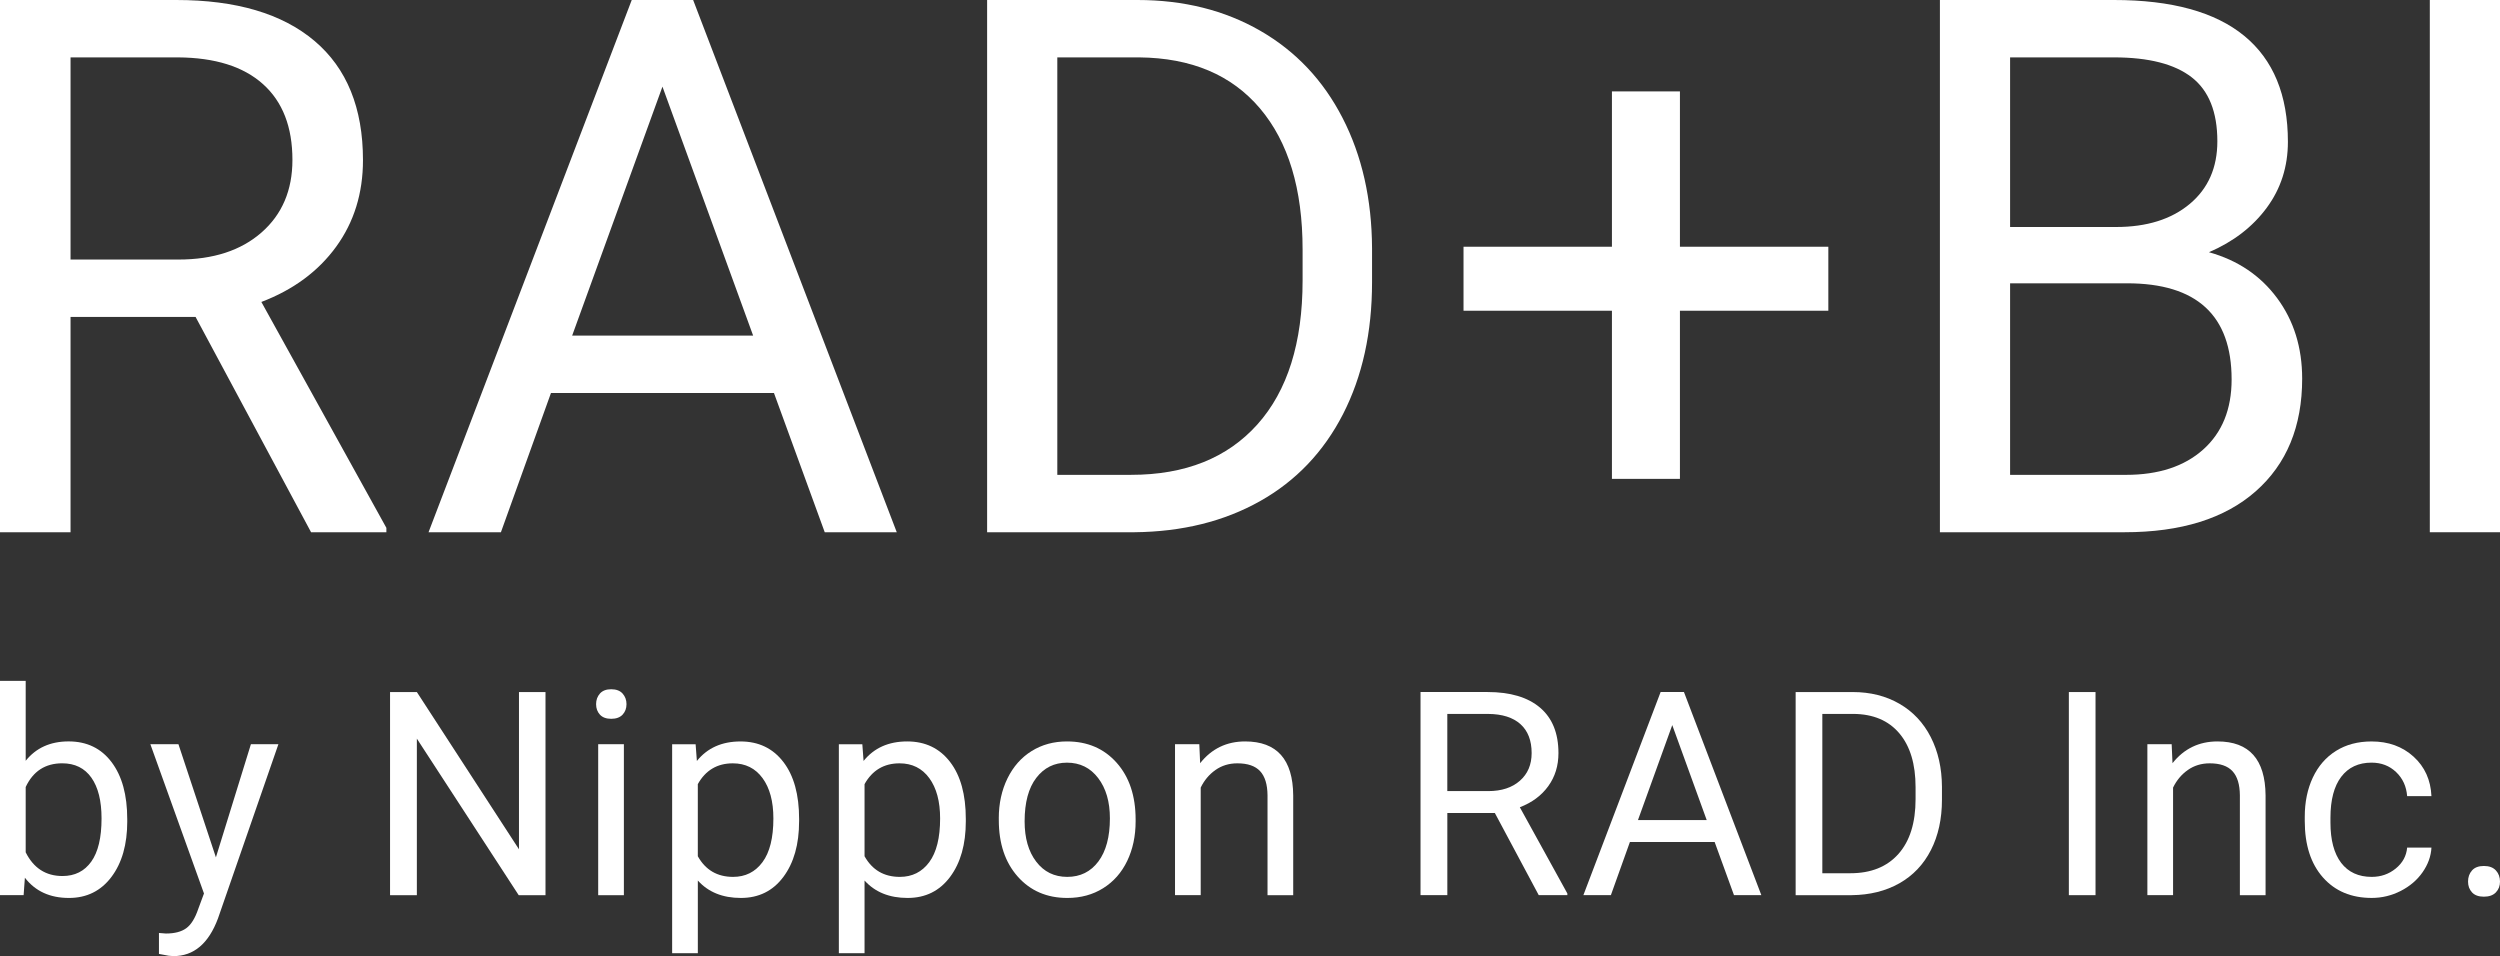 <?xml version="1.0" encoding="utf-8"?>
<!-- Generator: Adobe Illustrator 27.3.1, SVG Export Plug-In . SVG Version: 6.00 Build 0)  -->
<svg version="1.1" id="レイヤー_1" xmlns="http://www.w3.org/2000/svg" xmlns:xlink="http://www.w3.org/1999/xlink" x="0px"
	 y="0px" viewBox="0 0 105 40.157" style="enable-background:new 0 0 105 40.157;" xml:space="preserve">
<rect x="0" y="0" width="105" height="40.157" fill="#333333" stroke="none"/>
<style type="text/css">
	.st0{fill:#FFFFFF;}
</style>
<g>
	<g>
		<path class="st0" d="M8.214,13.311H2.963v9.043H0V0h7.4
			c2.518,0,4.455,0.573,5.811,1.72s2.034,2.815,2.034,5.005
			c0,1.392-0.376,2.605-1.128,3.639c-0.752,1.034-1.799,1.807-3.14,2.318
			l5.251,9.488v0.184h-3.163L8.214,13.311z M2.963,10.901h4.529
			c1.464,0,2.628-0.379,3.493-1.138c0.865-0.758,1.297-1.774,1.297-3.046
			c0-1.384-0.412-2.445-1.236-3.184S9.033,2.421,7.477,2.41H2.963V10.901z"/>
		<path class="st0" d="M32.506,16.505h-9.365l-2.103,5.85h-3.04L26.533,0h2.579
			l8.552,22.354h-3.025L32.506,16.505z M24.031,14.094h7.6L27.823,3.639
			L24.031,14.094z"/>
		<path class="st0" d="M41.459,22.354V0h6.31c1.945,0,3.664,0.43,5.159,1.29
			c1.494,0.86,2.649,2.083,3.462,3.669c0.815,1.586,1.226,3.408,1.236,5.466
			v1.428c0,2.109-0.407,3.956-1.22,5.542c-0.815,1.586-1.976,2.805-3.486,3.654
			s-3.267,1.285-5.273,1.305H41.459z M44.407,2.41v17.533h3.101
			c2.272,0,4.04-0.707,5.305-2.12c1.263-1.414,1.896-3.427,1.896-6.039v-1.306
			c0-2.54-0.597-4.515-1.789-5.924c-1.192-1.409-2.883-2.123-5.074-2.144H44.407z"
			/>
		<path class="st0" d="M70.557,10.363h6.233v2.687h-6.233v7.062H67.701v-7.062h-6.233
			v-2.687h6.233v-6.525h2.856V10.363z"/>
		<path class="st0" d="M81.476,22.354V0h7.308c2.426,0,4.25,0.502,5.473,1.505
			s1.835,2.487,1.835,4.452c0,1.044-0.297,1.968-0.89,2.771
			s-1.402,1.425-2.426,1.865c1.208,0.338,2.162,0.98,2.863,1.927
			c0.701,0.947,1.052,2.075,1.052,3.385c0,2.006-0.65,3.582-1.95,4.729
			c-1.3,1.146-3.137,1.72-5.512,1.72H81.476z M84.424,9.534h4.452
			c1.29,0,2.32-0.323,3.094-0.969c0.772-0.646,1.159-1.523,1.159-2.631
			c0-1.231-0.358-2.126-1.075-2.685S90.248,2.41,88.784,2.41H84.424V9.534z
			 M84.424,11.899v8.045h4.867c1.372,0,2.453-0.356,3.247-1.067
			c0.793-0.711,1.19-1.691,1.19-2.94c0-2.692-1.464-4.038-4.391-4.038H84.424z"/>
		<path class="st0" d="M105,22.354h-2.948V0H105V22.354z"/>
	</g>
	<g>
		<path class="st0" d="M5.345,34.497c0,0.969-0.222,1.747-0.665,2.335
			s-1.039,0.882-1.785,0.882c-0.797,0-1.414-0.283-1.85-0.85l-0.053,0.732H0
			v-9h1.079v3.357c0.436-0.543,1.037-0.814,1.803-0.814
			s1.368,0.291,1.806,0.873c0.438,0.582,0.656,1.379,0.656,2.391V34.497z
			 M4.265,34.374c0-0.738-0.142-1.309-0.426-1.711
			c-0.284-0.402-0.692-0.604-1.225-0.604c-0.712,0-1.223,0.332-1.535,0.996v2.742
			c0.331,0.664,0.846,0.996,1.546,0.996c0.517,0,0.92-0.201,1.208-0.604
			S4.265,35.183,4.265,34.374z"/>
		<path class="st0" d="M9.068,36.009l1.47-4.752h1.155l-2.538,7.318
			c-0.393,1.055-1.017,1.582-1.873,1.582L7.079,40.14l-0.403-0.076v-0.879
			l0.292,0.023c0.366,0,0.651-0.074,0.855-0.223
			c0.204-0.148,0.372-0.42,0.505-0.814l0.239-0.645l-2.252-6.27h1.179
			L9.068,36.009z"/>
		<path class="st0" d="M22.911,37.597h-1.126l-4.277-6.574v6.574h-1.126v-8.531h1.126
			l4.289,6.604v-6.604h1.114V37.597z"/>
		<path class="st0" d="M25.036,29.575c0-0.176,0.053-0.324,0.16-0.445
			s0.265-0.182,0.476-0.182c0.21,0,0.37,0.061,0.478,0.182
			s0.163,0.27,0.163,0.445s-0.054,0.322-0.163,0.439s-0.268,0.176-0.478,0.176
			c-0.21,0-0.369-0.059-0.476-0.176S25.036,29.751,25.036,29.575z M26.203,37.597
			h-1.079v-6.34h1.079V37.597z"/>
		<path class="st0" d="M33.562,34.497c0,0.965-0.22,1.742-0.659,2.332
			s-1.035,0.885-1.785,0.885c-0.766,0-1.369-0.244-1.809-0.732v3.053h-1.079v-8.777
			h0.986l0.053,0.703c0.44-0.547,1.05-0.82,1.832-0.82
			c0.759,0,1.359,0.287,1.8,0.861c0.442,0.574,0.662,1.373,0.662,2.396V34.497z
			 M32.482,34.374c0-0.715-0.152-1.279-0.455-1.693
			c-0.303-0.414-0.72-0.621-1.249-0.621c-0.653,0-1.144,0.291-1.47,0.873v3.029
			c0.323,0.578,0.817,0.867,1.482,0.867c0.517,0,0.929-0.206,1.234-0.618
			C32.33,35.799,32.482,35.187,32.482,34.374z"/>
		<path class="st0" d="M40.564,34.497c0,0.965-0.22,1.742-0.659,2.332
			c-0.44,0.59-1.035,0.885-1.785,0.885c-0.766,0-1.369-0.244-1.809-0.732v3.053
			h-1.079v-8.777h0.986L36.27,31.96c0.44-0.547,1.05-0.82,1.832-0.82
			c0.759,0,1.36,0.287,1.801,0.861c0.442,0.574,0.661,1.373,0.661,2.396V34.497z
			 M39.485,34.374c0-0.715-0.152-1.279-0.455-1.693
			c-0.303-0.414-0.72-0.621-1.249-0.621c-0.653,0-1.144,0.291-1.47,0.873v3.029
			c0.323,0.578,0.817,0.867,1.482,0.867c0.517,0,0.93-0.206,1.235-0.618
			S39.485,35.187,39.485,34.374z"/>
		<path class="st0" d="M41.949,34.368c0-0.621,0.122-1.18,0.365-1.676
			c0.243-0.496,0.582-0.879,1.015-1.148c0.434-0.27,0.929-0.404,1.485-0.404
			c0.86,0,1.555,0.299,2.086,0.896c0.531,0.598,0.796,1.393,0.796,2.385v0.076
			c0,0.617-0.118,1.171-0.353,1.661c-0.235,0.49-0.572,0.872-1.009,1.146
			s-0.94,0.41-1.508,0.41c-0.856,0-1.549-0.299-2.08-0.896
			c-0.531-0.598-0.796-1.389-0.796-2.373V34.368z M43.034,34.497
			c0,0.703,0.162,1.268,0.487,1.693c0.325,0.426,0.759,0.639,1.304,0.639
			c0.548,0,0.984-0.216,1.307-0.647s0.484-1.036,0.484-1.813
			c0-0.695-0.164-1.259-0.493-1.69c-0.329-0.432-0.765-0.647-1.31-0.647
			c-0.533,0-0.963,0.213-1.289,0.639C43.198,33.095,43.034,33.704,43.034,34.497z"/>
		<path class="st0" d="M50.371,31.257l0.035,0.797c0.482-0.609,1.113-0.914,1.89-0.914
			c1.334,0,2.007,0.756,2.019,2.268v4.189h-1.079v-4.195
			c-0.004-0.457-0.108-0.795-0.312-1.014c-0.204-0.219-0.522-0.328-0.954-0.328
			c-0.35,0-0.657,0.094-0.922,0.281c-0.265,0.188-0.471,0.434-0.618,0.738v4.518
			h-1.079v-6.34H50.371z"/>
		<path class="st0" d="M62.783,34.145H60.788v3.451h-1.126v-8.531h2.812
			c0.957,0,1.693,0.219,2.208,0.656s0.773,1.074,0.773,1.91
			c0,0.531-0.143,0.994-0.429,1.389s-0.684,0.689-1.193,0.885l1.996,3.621v0.07
			h-1.202L62.783,34.145z M60.788,33.226h1.721c0.556,0,0.999-0.145,1.327-0.435
			c0.329-0.289,0.493-0.677,0.493-1.162c0-0.528-0.157-0.933-0.47-1.215
			c-0.313-0.281-0.765-0.425-1.357-0.429h-1.715V33.226z"/>
		<path class="st0" d="M72.015,35.364h-3.559l-0.799,2.232h-1.155l3.244-8.531h0.98
			l3.25,8.531h-1.149L72.015,35.364z M68.794,34.444h2.888l-1.447-3.99
			L68.794,34.444z"/>
		<path class="st0" d="M75.417,37.597v-8.531h2.398c0.739,0,1.393,0.164,1.961,0.492
			s1.007,0.795,1.316,1.4c0.309,0.605,0.466,1.301,0.47,2.086v0.545
			c0,0.805-0.155,1.51-0.464,2.115s-0.751,1.07-1.325,1.395
			c-0.574,0.324-1.242,0.49-2.004,0.498H75.417z M76.538,29.985v6.691h1.179
			c0.864,0,1.536-0.27,2.016-0.809c0.48-0.54,0.721-1.309,0.721-2.306v-0.498
			c0-0.97-0.227-1.724-0.68-2.261c-0.453-0.538-1.096-0.811-1.928-0.818H76.538z
			"/>
		<path class="st0" d="M88.012,37.597h-1.12v-8.531h1.12V37.597z"/>
		<path class="st0" d="M91.21,31.257l0.035,0.797c0.482-0.609,1.113-0.914,1.89-0.914
			c1.334,0,2.007,0.756,2.019,2.268v4.189h-1.079v-4.195
			c-0.004-0.457-0.108-0.795-0.312-1.014c-0.204-0.219-0.522-0.328-0.954-0.328
			c-0.35,0-0.657,0.094-0.922,0.281s-0.471,0.434-0.618,0.738v4.518h-1.079v-6.34
			H91.21z"/>
		<path class="st0" d="M99.613,36.829c0.385,0,0.722-0.117,1.009-0.352
			c0.288-0.234,0.447-0.527,0.478-0.879h1.021
			c-0.019,0.363-0.144,0.709-0.373,1.037c-0.229,0.328-0.536,0.59-0.919,0.785
			c-0.383,0.195-0.789,0.293-1.217,0.293c-0.86,0-1.543-0.288-2.051-0.864
			s-0.761-1.364-0.761-2.364V34.304c0-0.617,0.113-1.166,0.338-1.646
			c0.226-0.48,0.549-0.854,0.971-1.119s0.921-0.398,1.497-0.398
			c0.708,0,1.296,0.213,1.765,0.639c0.469,0.426,0.719,0.979,0.75,1.658h-1.021
			c-0.031-0.41-0.186-0.747-0.464-1.011c-0.278-0.264-0.621-0.396-1.03-0.396
			c-0.548,0-0.973,0.198-1.275,0.595c-0.301,0.396-0.452,0.97-0.452,1.72v0.205
			c0,0.73,0.15,1.293,0.449,1.688C98.629,36.632,99.057,36.829,99.613,36.829z"/>
		<path class="st0" d="M103.658,37.028c0-0.188,0.055-0.344,0.166-0.469
			c0.111-0.125,0.277-0.188,0.499-0.188c0.222,0,0.39,0.062,0.505,0.188S105,36.841,105,37.028
			c0,0.18-0.057,0.33-0.172,0.451s-0.283,0.182-0.505,0.182
			c-0.222,0-0.388-0.061-0.499-0.182C103.713,37.358,103.658,37.208,103.658,37.028z"
			/>
	</g>
</g>
</svg>
